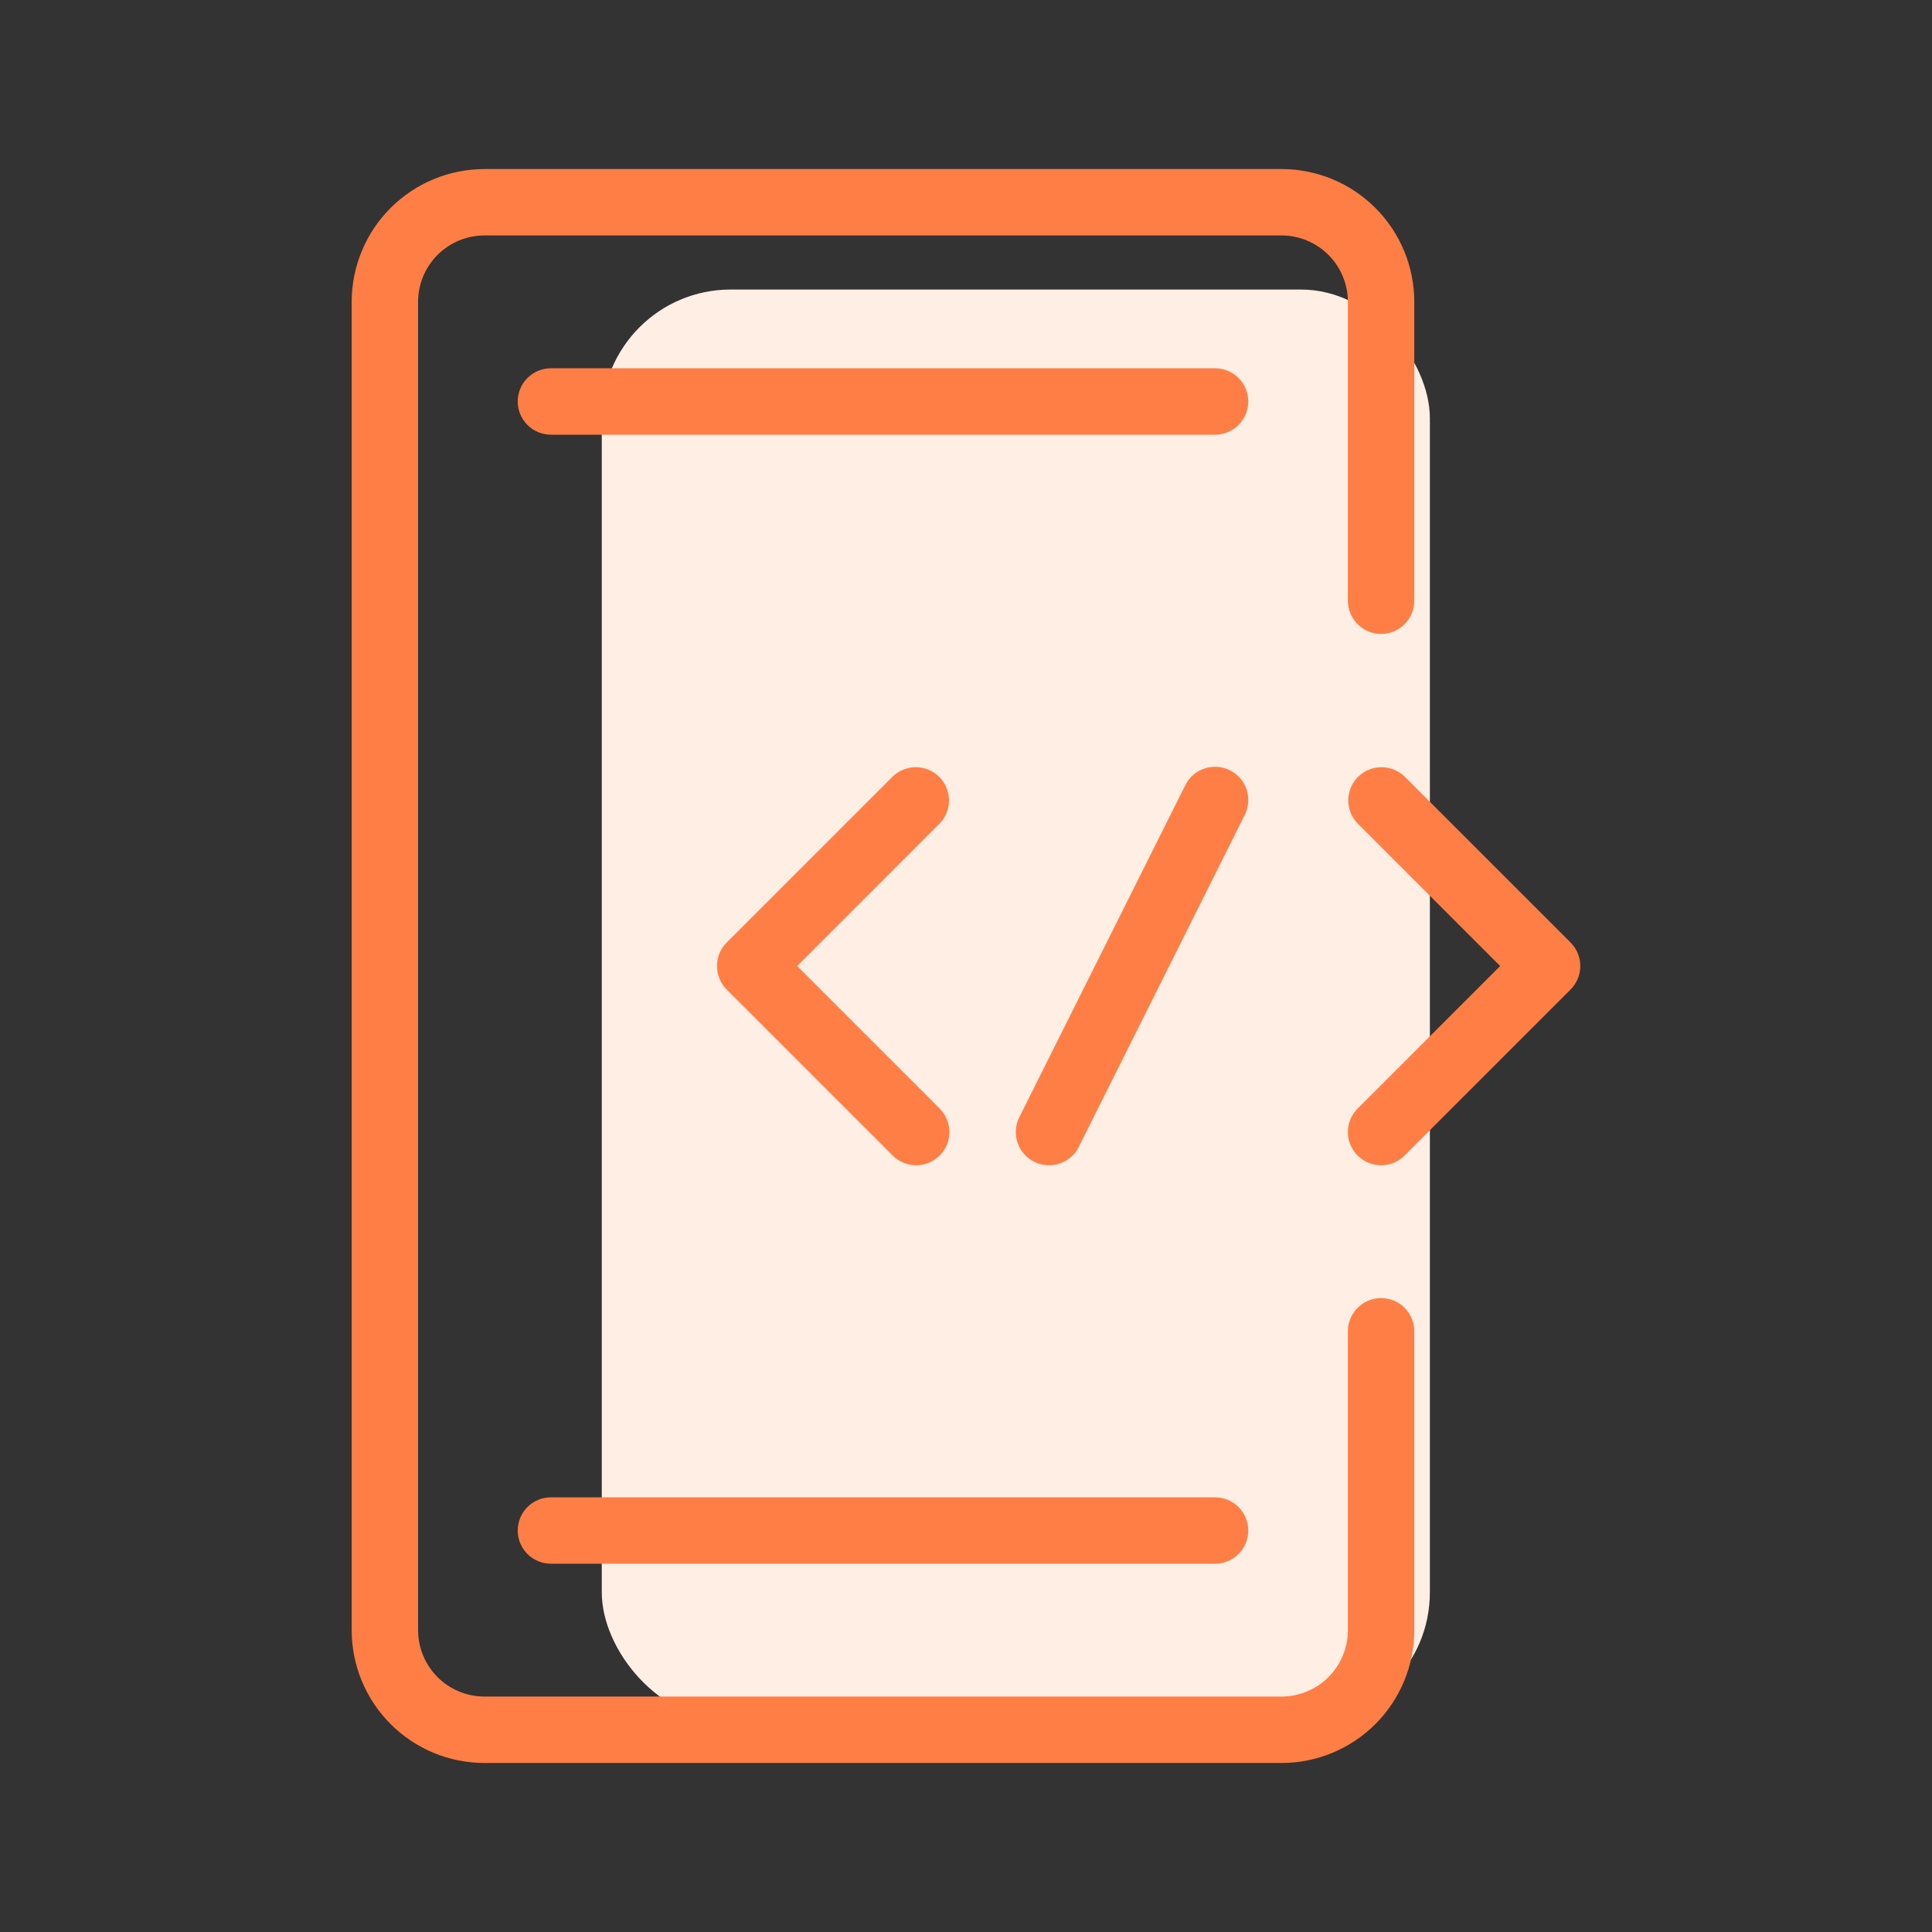 <?xml version="1.0" encoding="UTF-8"?>
<svg xmlns="http://www.w3.org/2000/svg" width="60" height="60" viewBox="0 0 60 60" fill="none">
  <rect x="0" y="0" width="60" height="60" fill="#333333" stroke="none"/>
  <rect x="18.689" y="8.992" width="25.717" height="44.461" rx="4" fill="#FFEEE4"></rect>
  <path d="M39.797 54.751H15.047C13.953 54.751 12.904 54.316 12.13 53.542C11.357 52.769 10.922 51.719 10.922 50.625V9.375C10.922 8.281 11.357 7.231 12.13 6.458C12.904 5.684 13.953 5.25 15.047 5.25H39.797C40.892 5.25 41.941 5.684 42.714 6.458C43.488 7.231 43.922 8.281 43.922 9.375V18.656C43.922 18.93 43.814 19.192 43.62 19.385C43.427 19.579 43.165 19.687 42.891 19.687C42.618 19.687 42.355 19.579 42.162 19.385C41.969 19.192 41.86 18.93 41.86 18.656V9.375C41.86 8.828 41.643 8.303 41.256 7.916C40.869 7.529 40.344 7.312 39.797 7.312H15.047C14.5 7.312 13.975 7.529 13.588 7.916C13.202 8.303 12.984 8.828 12.984 9.375V50.625C12.984 51.172 13.202 51.697 13.588 52.084C13.975 52.471 14.5 52.688 15.047 52.688H39.797C40.344 52.688 40.869 52.471 41.256 52.084C41.643 51.697 41.86 51.172 41.86 50.625V41.344C41.86 41.071 41.969 40.808 42.162 40.615C42.355 40.421 42.618 40.313 42.891 40.313C43.165 40.313 43.427 40.421 43.62 40.615C43.814 40.808 43.922 41.071 43.922 41.344V50.625C43.922 51.719 43.488 52.769 42.714 53.542C41.941 54.316 40.892 54.751 39.797 54.751Z" fill="#FF7E45"></path>
  <path d="M37.735 13.5H17.109C16.836 13.5 16.574 13.391 16.38 13.197C16.187 13.004 16.078 12.742 16.078 12.468C16.078 12.195 16.187 11.932 16.38 11.739C16.574 11.546 16.836 11.437 17.109 11.437H37.735C38.008 11.437 38.271 11.546 38.464 11.739C38.657 11.932 38.766 12.195 38.766 12.468C38.766 12.742 38.657 13.004 38.464 13.197C38.271 13.391 38.008 13.5 37.735 13.5Z" fill="#FF7E45"></path>
  <path d="M37.735 48.563H17.109C16.836 48.563 16.574 48.454 16.38 48.261C16.187 48.068 16.078 47.805 16.078 47.532C16.078 47.258 16.187 46.996 16.38 46.803C16.574 46.609 16.836 46.501 17.109 46.501H37.735C38.008 46.501 38.271 46.609 38.464 46.803C38.657 46.996 38.766 47.258 38.766 47.532C38.766 47.805 38.657 48.068 38.464 48.261C38.271 48.454 38.008 48.563 37.735 48.563Z" fill="#FF7E45"></path>
  <path d="M28.453 36.188C28.18 36.188 27.917 36.08 27.724 35.886L22.568 30.73C22.374 30.536 22.266 30.274 22.266 30.001C22.266 29.727 22.374 29.465 22.568 29.271L27.724 24.115C27.918 23.927 28.179 23.823 28.449 23.826C28.72 23.828 28.978 23.936 29.17 24.128C29.361 24.319 29.469 24.578 29.472 24.848C29.474 25.118 29.37 25.379 29.182 25.573L24.755 30.001L29.182 34.428C29.326 34.572 29.424 34.756 29.464 34.956C29.504 35.156 29.484 35.363 29.406 35.552C29.328 35.74 29.195 35.901 29.026 36.014C28.856 36.128 28.657 36.188 28.453 36.188Z" fill="#FF7E45"></path>
  <path d="M42.89 36.188C42.687 36.188 42.487 36.128 42.318 36.014C42.148 35.901 42.016 35.74 41.938 35.552C41.86 35.363 41.839 35.156 41.879 34.956C41.919 34.756 42.017 34.572 42.161 34.428L46.589 30.001L42.161 25.573C41.974 25.379 41.87 25.118 41.872 24.848C41.874 24.578 41.983 24.319 42.174 24.128C42.365 23.936 42.624 23.828 42.894 23.826C43.164 23.823 43.425 23.927 43.62 24.115L48.776 29.271C48.969 29.465 49.078 29.727 49.078 30.001C49.078 30.274 48.969 30.536 48.776 30.73L43.62 35.886C43.426 36.08 43.164 36.188 42.89 36.188Z" fill="#FF7E45"></path>
  <path d="M32.578 36.188C32.402 36.188 32.229 36.143 32.076 36.057C31.922 35.972 31.793 35.848 31.701 35.699C31.608 35.55 31.556 35.379 31.548 35.203C31.54 35.028 31.577 34.853 31.656 34.696L36.812 24.383C36.934 24.138 37.149 23.952 37.408 23.866C37.668 23.779 37.951 23.799 38.196 23.921C38.441 24.044 38.627 24.258 38.714 24.517C38.8 24.777 38.78 25.06 38.658 25.305L33.502 35.618C33.416 35.789 33.284 35.934 33.121 36.035C32.958 36.135 32.769 36.188 32.578 36.188Z" fill="#FF7E45"></path>
</svg>
